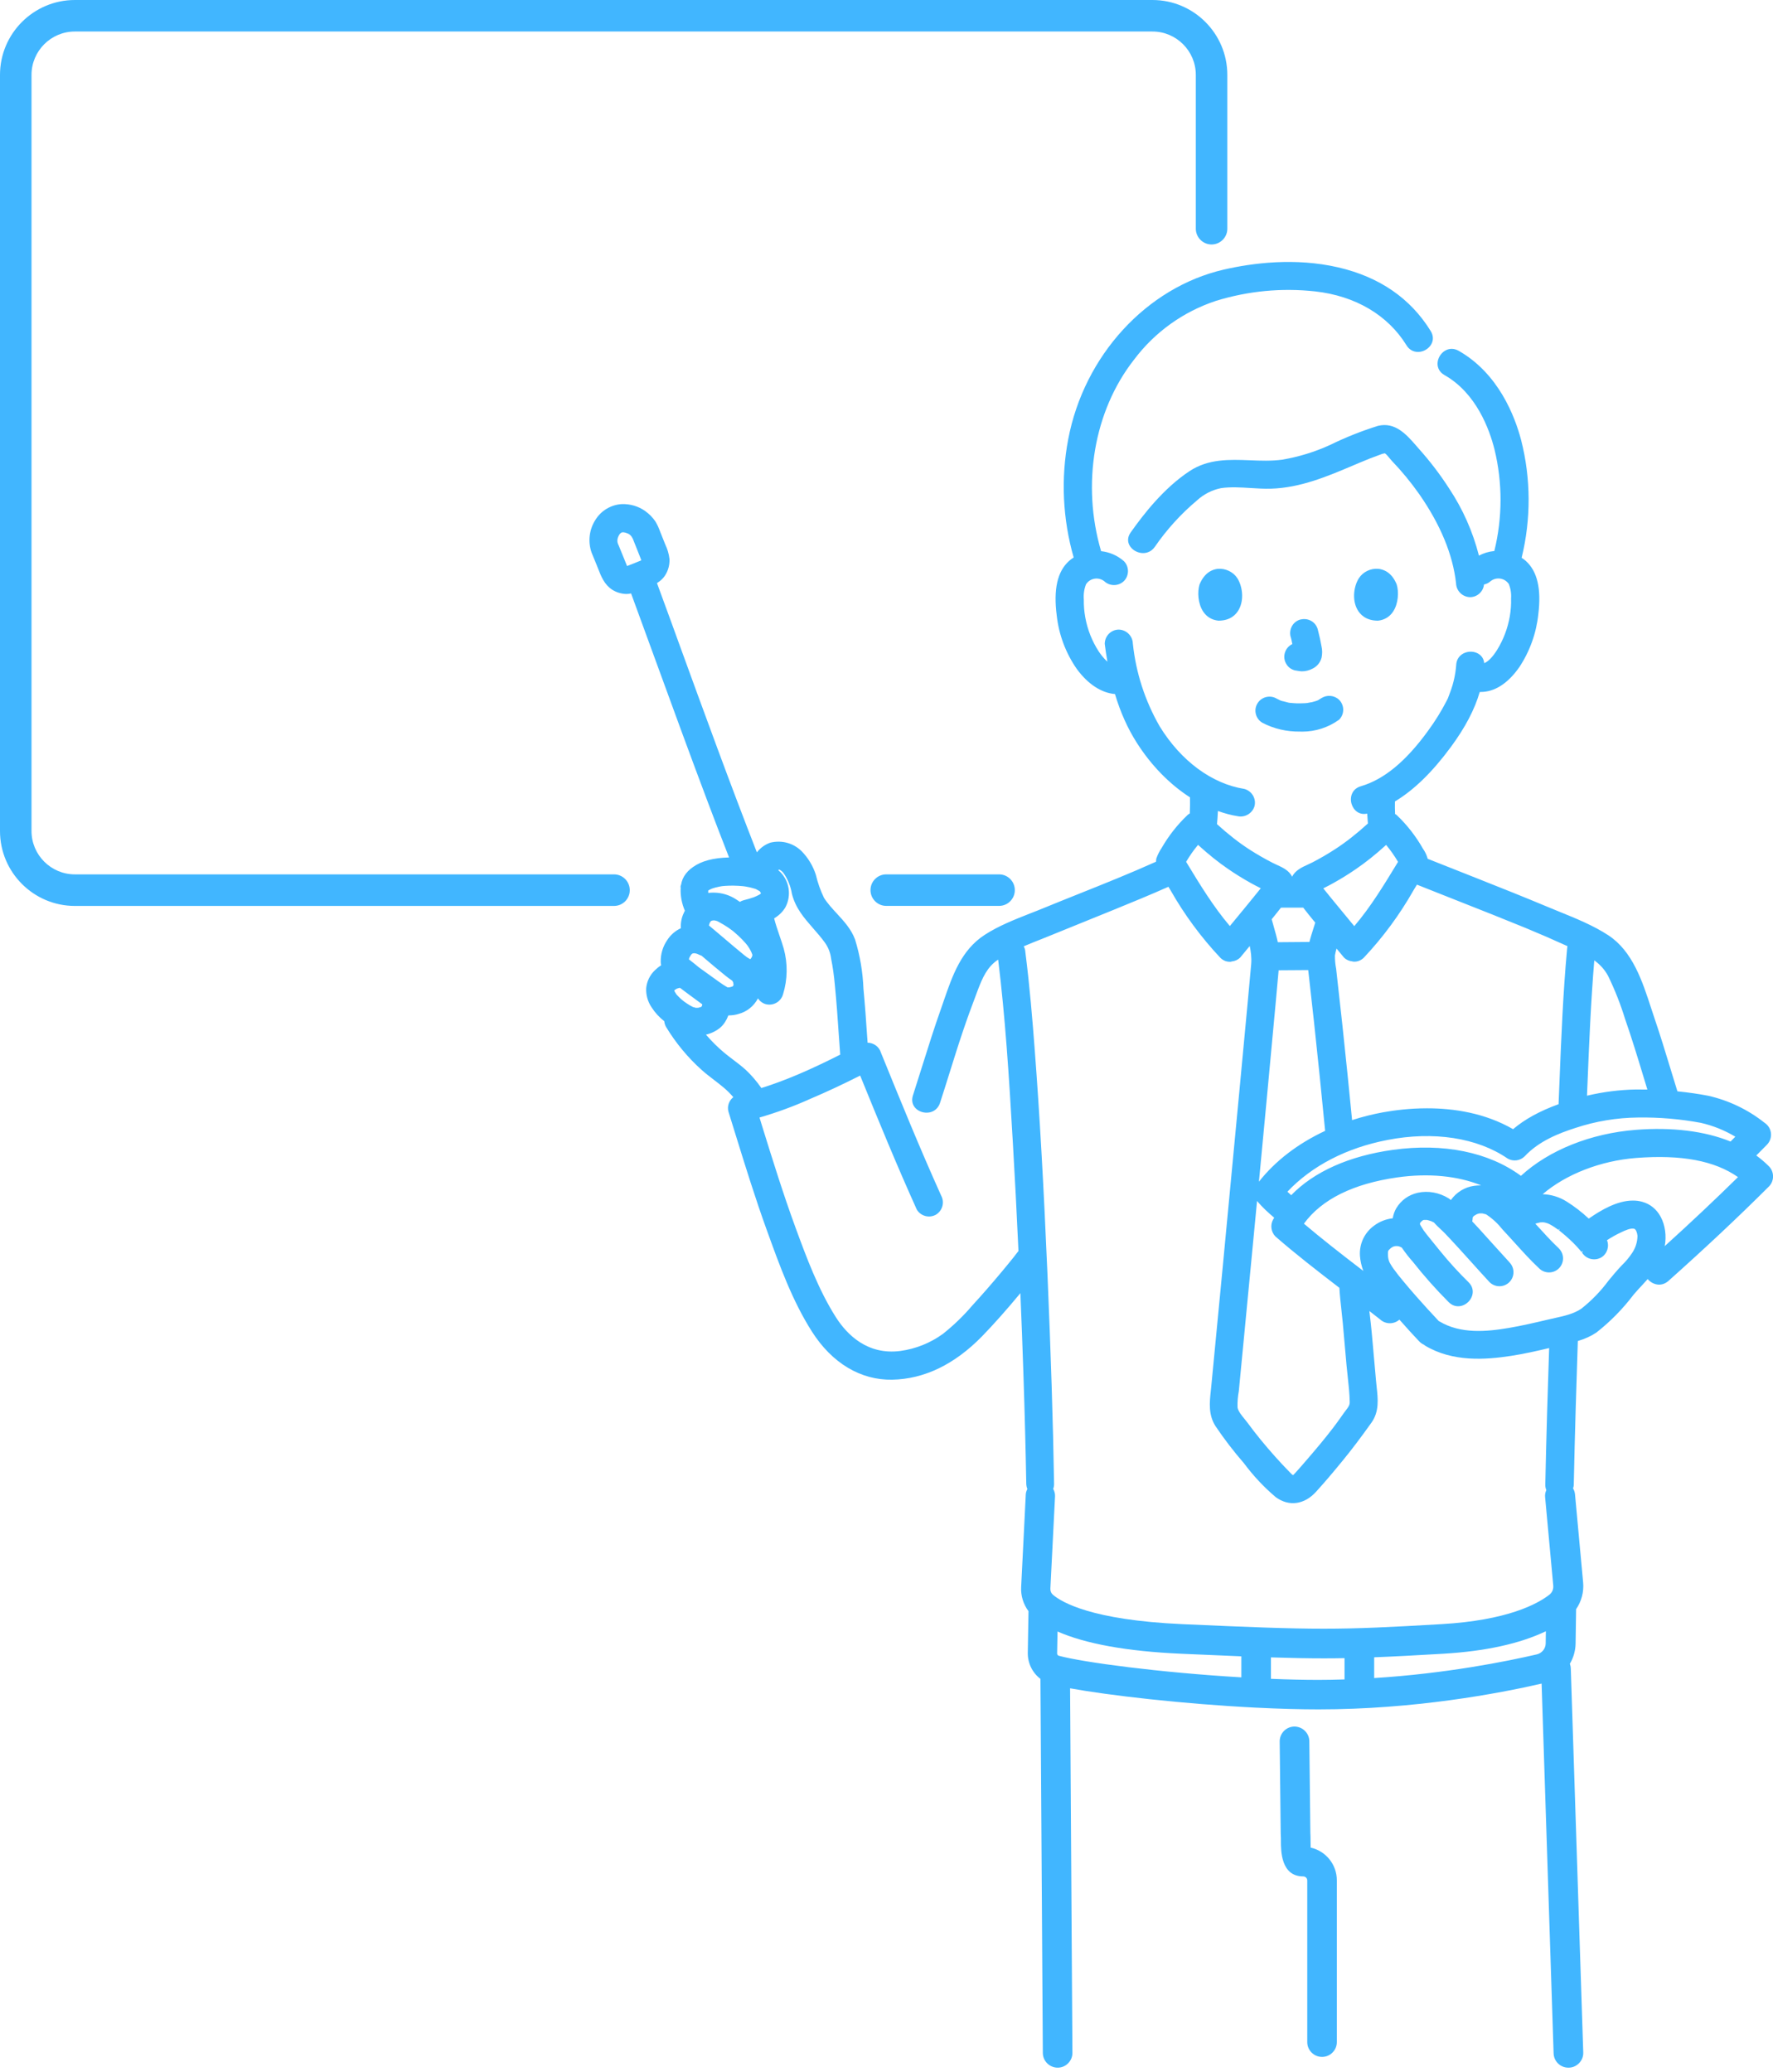 <?xml version="1.0" encoding="utf-8"?>
<!-- Generator: Adobe Illustrator 27.0.1, SVG Export Plug-In . SVG Version: 6.00 Build 0)  -->
<svg version="1.1" id="レイヤー_1" xmlns="http://www.w3.org/2000/svg" xmlns:xlink="http://www.w3.org/1999/xlink" x="0px"
	 y="0px" width="350px" height="409px" viewBox="0 0 350 409" style="enable-background:new 0 0 350 409;" xml:space="preserve">
<style type="text/css">
	.st0{fill:#41B6FF;}
</style>
<g>
	<path class="st0" d="M349.2,230.19C349.2,230.19,349.2,230.19,349.2,230.19c-0.76-0.76-1.58-1.46-2.5-2.14l0.46-0.46
		c0.56-0.56,1.12-1.12,1.67-1.69c1.07-1.12,1.04-2.91-0.09-3.98c-0.14-0.14-0.3-0.25-0.43-0.34c-3.23-2.57-7.07-4.41-11.12-5.32
		c-1.92-0.37-3.9-0.65-6.06-0.87c-0.46-1.47-0.91-2.95-1.36-4.43c-0.99-3.26-2.02-6.63-3.14-9.92c-0.23-0.69-0.46-1.39-0.7-2.11
		c-1.71-5.25-3.65-11.21-8.44-14.34c-2.95-1.93-6.38-3.32-9.71-4.67c-0.8-0.33-1.6-0.65-2.38-0.98c-4.52-1.89-9.11-3.72-13.43-5.43
		l-3.94-1.56c-2.07-0.81-4.13-1.63-6.19-2.45c-0.2-0.73-0.52-1.4-0.93-1.98c-1.39-2.45-3.13-4.69-5.16-6.62
		c-0.11-0.11-0.23-0.18-0.35-0.24c-0.04-0.83-0.05-1.66-0.03-2.48c3.77-2.27,7.38-5.79,11.04-10.75c2.82-3.83,4.69-7.38,5.7-10.86
		c0.07,0,0.14,0,0.2,0c2.74,0,5.36-1.68,7.6-4.88c2.07-3.11,3.37-6.73,3.76-10.44c0.62-5.05-0.19-8.5-2.47-10.55
		c-0.27-0.24-0.56-0.44-0.82-0.61c1.87-7.63,1.84-15.66-0.1-23.23c-1.22-4.66-4.45-13.15-12.34-17.63c-0.89-0.5-1.83-0.51-2.67-0.02
		c-0.9,0.53-1.5,1.57-1.49,2.6c0.01,0.92,0.48,1.7,1.33,2.19c0.01,0.01,0.02,0.02,0.03,0.02c6.31,3.57,8.9,10.75,9.89,14.71
		c1.59,6.53,1.58,13.45-0.04,20.02c-1.09,0.11-2.11,0.41-3.04,0.91c-1.21-4.74-3.19-9.21-5.9-13.28c-1.75-2.72-3.73-5.31-5.88-7.72
		l-0.54-0.62c-1.97-2.26-4.2-4.82-7.61-3.99c-3.24,1.01-6.42,2.28-9.44,3.76c-3.01,1.38-6.2,2.36-9.45,2.91
		c-2.11,0.29-4.29,0.21-6.4,0.12c-4.02-0.15-8.18-0.32-11.93,2.16c-5.13,3.4-9.08,8.53-11.6,12.09c-0.99,1.4-0.4,2.76,0.62,3.48
		c1.18,0.83,3.01,0.91,4.1-0.58c0.01-0.02,0.03-0.03,0.04-0.05c2.36-3.43,5.17-6.52,8.36-9.2c1.34-1.22,2.98-2.05,4.73-2.4
		c1.91-0.27,3.9-0.14,5.83-0.02c1.31,0.08,2.68,0.17,4.01,0.13c5.84-0.17,11.17-2.44,16.33-4.63l1.11-0.47
		c1.53-0.65,2.8-1.15,4.02-1.58c0.33-0.15,0.67-0.25,1.03-0.3c0.27,0.15,0.74,0.73,1,1.05c0.15,0.18,0.27,0.33,0.37,0.43
		c1.96,2.04,3.78,4.25,5.41,6.57c4.2,6.03,6.64,11.95,7.27,17.58c0.04,1.51,1.25,2.72,2.77,2.76c1.43-0.01,2.61-1.11,2.75-2.5
		c0.5-0.1,0.93-0.32,1.28-0.64c0.01-0.01,0.02-0.01,0.03-0.02c1.07-0.84,2.62-0.66,3.47,0.41c0.05,0.06,0.09,0.12,0.1,0.12
		c0.37,0.9,0.53,1.88,0.46,2.88c0.04,1.18-0.05,2.37-0.25,3.54c-0.41,2.35-1.25,4.58-2.5,6.61c-0.9,1.43-1.76,2.31-2.55,2.63
		c-0.14-1.49-1.36-2.22-2.53-2.27c-1.41-0.04-2.9,0.82-3,2.62c0,0.01,0,0.02,0,0.03c-0.14,1.79-0.52,3.55-1.15,5.24l-0.48,1.29
		c-0.08,0.16-0.16,0.33-0.24,0.49c-1.08,2.1-2.34,4.12-3.74,6.02c-4.36,6-8.69,9.55-13.22,10.87c-1.72,0.5-2.22,2.12-1.83,3.46
		c0.35,1.21,1.45,2.3,3.09,1.94c0.03,0.61,0.08,1.25,0.14,1.95c-2.24,2.04-4.35,3.69-6.44,5.05c-1.48,0.96-2.99,1.84-4.48,2.61
		c-0.29,0.15-0.59,0.29-0.9,0.43c-1.19,0.54-2.52,1.14-3.14,2.42c-0.59-1.25-1.88-1.83-3.04-2.36c-0.28-0.13-0.56-0.26-0.82-0.39
		c-1.5-0.77-3.01-1.63-4.49-2.58c-2.1-1.35-4.22-3-6.48-5.05c0.09-0.88,0.14-1.75,0.18-2.6c1.42,0.51,2.65,0.83,3.82,1.01
		c1.44,0.35,2.96-0.49,3.4-1.94c0.39-1.47-0.48-2.99-1.98-3.42c-6.42-1.01-12.52-5.51-16.72-12.33c-2.91-5.06-4.7-10.57-5.31-16.36
		c-0.04-1.5-1.26-2.72-2.78-2.76c-1.52,0.01-2.76,1.25-2.77,2.82c0.14,1.13,0.32,2.31,0.53,3.51c-0.8-0.7-1.44-1.6-1.71-2.01
		c-1.33-2.05-2.22-4.31-2.66-6.72c-0.21-1.15-0.31-2.32-0.29-3.52c-0.09-1.05,0.07-2.12,0.44-3.03c0.36-0.55,0.91-0.93,1.56-1.07
		c0.64-0.14,1.3-0.01,1.85,0.34c0.07,0.04,0.13,0.09,0.16,0.11c1.1,1.05,2.82,1.04,3.91-0.01c1.05-1.07,1.06-2.81,0.03-3.89
		c-0.01-0.02-0.03-0.03-0.04-0.04c-1.25-1.1-2.8-1.78-4.5-1.97c-3.88-13.22-1.42-27.65,6.46-37.74c4.11-5.48,9.72-9.51,16.21-11.66
		c6.37-1.96,12.95-2.59,19.58-1.87c7.95,0.89,14.36,4.67,18.04,10.64c0.52,0.85,1.33,1.31,2.27,1.31c0.03,0,0.05,0,0.08,0
		c1.05-0.03,2.07-0.65,2.56-1.55c0.44-0.81,0.39-1.72-0.13-2.57c-3.97-6.44-10.1-10.67-18.22-12.56
		c-8.55-1.99-17.03-0.86-22.64,0.43C226.33,56.73,214,70.19,210.87,86.7c-1.47,7.68-1.1,15.74,1.08,23.33
		c-0.34,0.22-0.64,0.44-0.91,0.68c-2.31,2.07-3.11,5.61-2.43,10.82c0.42,3.75,1.78,7.37,3.94,10.48c2.18,2.99,4.85,4.75,7.55,4.97
		c1.09,3.63,2.5,6.78,4.31,9.62c2.83,4.45,6.46,8.17,10.5,10.77c0.03,0.97,0.01,2.01-0.04,3.18c-0.17,0.09-0.34,0.2-0.49,0.35
		c-1.99,1.9-3.69,4.07-5.05,6.43c-0.43,0.64-0.79,1.33-1.07,2.12c-0.03,0.19-0.05,0.4-0.05,0.62c-5.02,2.26-10.22,4.34-15.25,6.35
		c-2.39,0.96-4.78,1.91-7.16,2.89c-0.79,0.33-1.6,0.64-2.42,0.96c-3.07,1.21-6.26,2.46-9,4.24c-4.62,2.99-6.36,8.03-8.04,12.9
		c-0.19,0.56-0.38,1.12-0.58,1.68c-1.33,3.73-2.53,7.57-3.7,11.29c-0.61,1.94-1.22,3.88-1.84,5.81c-0.3,0.93-0.14,1.81,0.46,2.47
		c0.67,0.75,1.82,1.1,2.86,0.88c0.97-0.21,1.7-0.88,2.02-1.85c0.63-1.93,1.23-3.86,1.84-5.8c0.86-2.75,1.75-5.6,2.69-8.38
		c0.81-2.4,1.74-4.97,2.93-8.1c0.93-2.44,1.86-4.58,3.99-6c0.01-0.01,0.02-0.01,0.03-0.02c1.41,11.48,2.12,22.68,2.9,36.09
		c0.4,6.78,0.76,13.79,1.11,21.42l-0.7,0.9c-0.08,0.11-0.16,0.2-0.21,0.28l-0.05,0.06v0c-0.76,0.94-1.52,1.88-2.3,2.81
		c-2.06,2.47-3.97,4.65-5.83,6.68c-1.75,2.06-3.71,3.95-5.81,5.62c-2.47,1.8-5.38,2.97-8.41,3.38c-6.45,0.84-10.48-3.14-12.71-6.62
		c-3.48-5.46-5.88-11.97-7.99-17.72c-2.42-6.6-4.54-13.42-6.59-20.03l-0.52-1.7c3.47-1.01,6.85-2.25,10.03-3.69
		c3.07-1.3,6.29-2.8,9.84-4.59c3.66,9.01,7.28,17.81,11.18,26.45c0.78,1.3,2.47,1.75,3.8,0.99c1.28-0.79,1.72-2.43,1.01-3.75
		c-4.23-9.38-8.13-18.97-11.89-28.22c-0.35-1.16-1.42-1.94-2.63-1.96l-0.09-1.23c-0.21-3.09-0.43-6.29-0.73-9.41
		c-0.13-3.3-0.68-6.57-1.66-9.74c-0.76-2.04-2.19-3.59-3.57-5.09c-0.91-0.99-1.86-2.01-2.56-3.12c-0.7-1.45-1.24-2.98-1.61-4.56
		c-0.56-1.74-1.53-3.35-2.82-4.66c-1.62-1.59-3.89-2.21-6.13-1.68c-1.05,0.35-1.98,1.02-2.69,1.92
		c-5.32-13.6-10.39-27.54-15.3-41.03l-1.45-4c-0.98-2.71-1.97-5.41-2.97-8.11c0.83-0.52,1.4-1.11,1.79-1.84
		c0.49-0.88,0.72-1.88,0.68-2.9c-0.11-0.99-0.39-1.95-0.81-2.82c-0.36-0.9-0.71-1.8-1.07-2.68c-0.23-0.66-0.53-1.3-0.9-1.92
		c-0.54-0.8-1.22-1.49-2.02-2.06c-1.34-0.96-2.97-1.42-4.62-1.37c-2.1,0.12-4.03,1.26-5.15,3.03c-1.28,1.93-1.58,4.38-0.8,6.56
		c0,0.02,0.01,0.03,0.02,0.05l0.97,2.37c0.1,0.24,0.19,0.49,0.29,0.73c0.6,1.54,1.22,3.13,2.77,4.15c0.85,0.54,1.82,0.83,2.85,0.85
		c0.31-0.01,0.61-0.05,0.89-0.11c1.56,4.25,3.11,8.5,4.66,12.75c3.42,9.37,6.95,19.06,10.53,28.55c1.21,3.21,2.53,6.66,4.15,10.81
		c-3.12,0.07-5.46,0.7-7.13,1.9c-0.71,0.48-1.3,1.09-1.75,1.82c-0.21,0.36-0.37,0.74-0.48,1.14c-0.02,0.07-0.04,0.15-0.06,0.28
		l-0.04,0.2c-0.07,0.13-0.1,0.31-0.12,0.44c-0.01,0.06,0.02,0.12,0.04,0.18c-0.01,0.07-0.01,0.11-0.02,0.21
		c-0.05,1.46,0.24,2.96,0.84,4.35c-0.01,0.02-0.02,0.04-0.03,0.05c-0.08,0.14-0.15,0.28-0.19,0.4c-0.44,0.9-0.64,1.92-0.57,2.99
		c-1.13,0.53-2.06,1.35-2.71,2.37c-0.87,1.28-1.31,2.77-1.27,4.32c0,0.21,0.04,0.41,0.09,0.63c-0.45,0.28-0.86,0.61-1.23,0.97
		c-0.98,0.93-1.6,2.18-1.73,3.55c-0.06,1.35,0.31,2.66,1.06,3.77c0.68,1.06,1.53,1.99,2.51,2.75c0.04,0.39,0.14,0.72,0.3,1.02
		c0.01,0.02,0.02,0.05,0.03,0.07c1.93,3.2,4.32,6.09,7.11,8.58c0.77,0.69,1.61,1.32,2.41,1.94c0.69,0.53,1.34,1.03,1.96,1.56
		c0.61,0.51,1.21,1.11,1.82,1.82c-0.86,0.68-1.25,1.79-0.96,2.87c0.47,1.5,0.94,3,1.4,4.51c1.92,6.2,3.91,12.62,6.16,18.84
		l0.05,0.13c2.46,6.82,5,13.86,8.89,19.95c3.97,6.22,9.62,9.58,15.85,9.46c6.32-0.13,12.28-3.01,17.71-8.56
		c2.39-2.47,4.81-5.19,7.57-8.52l0.01,0.31c0.21,5.07,0.42,10.31,0.58,15.47c0.27,8.05,0.45,15.19,0.57,21.82
		c0.01,0.37,0.08,0.72,0.22,1.05c-0.2,0.39-0.31,0.76-0.32,1.14l-0.91,18.22c-0.09,1.71,0.43,3.39,1.45,4.76l-0.14,8.22
		c-0.03,2.02,0.9,3.93,2.5,5.14l0.47,73.83c0.01,1.6,1.32,2.9,2.94,2.9c0.78,0,1.51-0.31,2.06-0.87c0.55-0.56,0.85-1.29,0.84-2.07
		l-0.46-71.93c7.41,1.36,22.19,3.09,36.72,3.82c0.02,0,0.05,0,0.07,0c4.52,0.23,8.65,0.34,12.27,0.34c18.9,0,35.51-3.13,44.02-5.09
		l2.37,72.97c0.05,1.59,1.33,2.83,2.92,2.83c0,0,0.09,0,0.1,0c0.78-0.02,1.5-0.35,2.04-0.92c0.54-0.57,0.82-1.31,0.79-2.09
		l-2.46-75.82c-0.01-0.29-0.07-0.58-0.18-0.88c0.72-1.22,1.1-2.6,1.13-3.98l0.1-6.8c1.06-1.54,1.55-3.39,1.39-5.23l-1.61-17.47
		c-0.04-0.38-0.16-0.76-0.38-1.14c0.08-0.24,0.14-0.47,0.14-0.75c0.21-10.22,0.54-20.48,0.8-28.33c1.44-0.44,2.58-0.96,3.54-1.6
		c0.03-0.01,0.07-0.03,0.09-0.05c2.77-2.17,5.25-4.69,7.36-7.48c0.52-0.62,1.06-1.2,1.61-1.79c0.4-0.43,0.8-0.86,1.19-1.31
		c0.48,0.57,1.16,0.96,1.88,1.07c0.56,0.08,1.39,0.02,2.21-0.7c7.32-6.53,13.84-12.65,19.91-18.71
		C350.27,233.01,350.27,231.29,349.2,230.19z M271.27,331.19v-4.1c3.95-0.15,8.33-0.39,13.63-0.7c8.32-0.49,15.13-1.98,20.26-4.44
		l-0.03,2.38c-0.01,1.05-0.74,1.95-1.77,2.19C297.47,327.89,285.51,330.3,271.27,331.19z M250.89,327.11
		c4.1,0.13,7.44,0.19,10.46,0.19c1.38,0,2.72-0.01,4.07-0.04v4.2c-1.89,0.06-3.59,0.09-5.17,0.09c-2.77,0-5.92-0.07-9.36-0.21
		V327.11z M208.76,322c5.55,2.44,13.75,3.92,24.38,4.39c4.58,0.2,8.47,0.37,11.91,0.51v4.15c-16.08-0.95-31.18-2.95-36.03-4.26
		c-0.2-0.05-0.34-0.24-0.34-0.46L208.76,322z M322.83,215.03c-3.15,0.06-6.36,0.47-9.55,1.22l0.09-2.14
		c0.33-8.06,0.67-16.4,1.35-24.57c1.22,0.89,2.08,1.87,2.74,3.1c1.32,2.71,2.44,5.55,3.33,8.44c1.28,3.67,2.44,7.46,3.55,11.13
		c0.29,0.94,0.58,1.89,0.86,2.83C324.44,215.03,323.63,215.02,322.83,215.03z M327.83,240.16c-0.81-1.51-2.08-2.54-3.66-2.97
		c-0.6-0.17-1.21-0.24-1.83-0.24c-3.13,0-6.35,1.92-8.71,3.56c-1.38-1.29-2.85-2.42-4.37-3.37c-1.42-0.89-3.04-1.39-4.73-1.45
		c4.62-3.95,11.43-6.6,18.46-7.15c8.92-0.69,15.49,0.54,20.1,3.78c-4.53,4.45-9.27,8.92-14.46,13.62
		C329,243.94,328.72,241.81,327.83,240.16z M208.27,295.31c0.02-0.49-0.1-0.96-0.36-1.46c0.12-0.32,0.18-0.67,0.17-1.03
		c-0.21-12.38-0.63-25.49-1.3-41.24c-0.77-17.93-1.55-31.67-2.53-44.52c-0.43-5.68-0.98-12.41-1.84-19.15
		c-0.01-0.39-0.12-0.76-0.32-1.14c1.13-0.49,2.29-0.95,3.42-1.39c0.68-0.27,1.36-0.54,2.03-0.82c2.37-0.97,4.74-1.93,7.12-2.89
		c1.79-0.72,3.57-1.44,5.35-2.17c3.43-1.4,7.07-2.89,10.64-4.48l0.44,0.72c2.72,4.79,6.01,9.25,9.79,13.27
		c0.55,0.56,1.22,0.83,1.98,0.81c0.08,0,0.16-0.02,0.3-0.06c0.66-0.08,1.21-0.33,1.66-0.77c0.61-0.75,1.22-1.49,1.84-2.23l0.04-0.05
		c0.22,1.04,0.4,2.29,0.29,3.58c-0.24,2.66-0.49,5.32-0.73,7.98l-1.63,17.38c-1.09,11.58-2.19,23.15-3.29,34.73l-2.23,23.25
		l-0.09,0.86c-0.25,2.33-0.5,4.74,0.92,6.97c1.72,2.56,3.62,5.03,5.62,7.33c1.82,2.45,3.92,4.7,6.27,6.69
		c2.6,1.91,5.66,1.5,7.98-1.07c1.55-1.71,3.16-3.58,5.19-6.07c1.81-2.2,3.68-4.68,5.74-7.57c1.55-2.18,1.28-4.64,1.02-7.02
		c-0.04-0.4-0.09-0.8-0.12-1.2l-0.85-9.51c-0.1-1.13-0.24-2.28-0.37-3.43c-0.03-0.29-0.07-0.58-0.1-0.86l0.06,0.05
		c0.69,0.53,1.38,1.07,2.04,1.59c1.07,1.01,2.73,1.03,3.83,0.06c1.52,1.72,2.73,3.05,3.91,4.29c0.29,0.31,0.63,0.54,0.97,0.68
		c0.04,0.05,0.1,0.11,0.19,0.16c5.43,3.27,11.93,2.8,16.99,2.02c2.56-0.39,5.1-0.97,7.5-1.54c-0.27,7.96-0.56,17.34-0.76,26.94
		c-0.01,0.39,0.06,0.75,0.2,1.09c-0.2,0.47-0.28,0.91-0.24,1.35l1.61,17.48c0.07,0.72-0.22,1.4-0.76,1.82
		c-2.38,1.85-8.32,5.06-21.31,5.81c-20.56,1.2-24.38,1.2-51.17,0c-17.91-0.8-23.84-4.34-25.56-5.83c-0.32-0.28-0.49-0.72-0.47-1.18
		L208.27,295.31z M242.46,171.52c1.39,0.96,2.85,1.86,4.33,2.69c0,0,0,0,0,0c0.66,0.37,1.33,0.72,2.01,1.06l0.09,0.04l-0.07,0.08
		c-0.94,1.18-1.9,2.34-2.85,3.51l-3.19,3.87c-3.27-3.84-5.94-8.24-8.52-12.49l-0.11-0.19c0.71-1.2,1.49-2.32,2.35-3.34
		C238.6,168.66,240.55,170.22,242.46,171.52z M273.63,166.76c0.85,1.02,1.64,2.14,2.35,3.34l-0.14,0.23
		c-2.58,4.24-5.23,8.63-8.5,12.46l-3.19-3.87c-0.96-1.16-1.92-2.33-2.86-3.51l-0.06-0.08c0.72-0.36,1.43-0.73,2.1-1.11
		c1.49-0.83,2.95-1.74,4.33-2.69C269.58,170.22,271.54,168.66,273.63,166.76z M275.82,232.38c6.13-0.87,11.91-0.32,16.57,1.57
		c-0.47,0-0.93,0.02-1.39,0.09c-1.86,0.26-3.51,1.28-4.59,2.81c-0.12-0.1-0.24-0.2-0.38-0.3c-1.88-1.19-4.14-1.6-6.19-1.13
		c-1.79,0.42-3.23,1.45-4.18,3c-0.36,0.59-0.59,1.25-0.73,2.03c-1.33,0.15-2.59,0.64-3.66,1.44c-1.91,1.38-2.96,3.6-2.81,5.95
		c0.07,1.01,0.3,2.02,0.67,3l-0.03-0.02c-0.1-0.1-0.21-0.17-0.32-0.25c-4.28-3.28-7.87-6.09-11.38-9.06
		C260.91,236.71,267.1,233.63,275.82,232.38z M342.46,224.45c-0.28,0.28-0.56,0.57-0.84,0.85c-5.08-2.07-11.54-2.87-18.69-2.31
		c-8.92,0.7-17.17,4.01-22.69,9.08c-6.36-4.69-15.31-6.51-25.26-5.13c-8.64,1.2-15.58,4.3-20.09,8.95
		c-0.24-0.21-0.48-0.43-0.72-0.66c-0.01-0.01-0.02-0.02-0.03-0.03c4.85-5.12,11.67-8.65,19.75-10.21
		c9.11-1.77,17.75-0.44,23.73,3.67c1.09,0.63,2.47,0.45,3.36-0.44c2.8-3.02,6.82-4.58,10.01-5.6c4-1.33,8.17-2.02,12.38-2.06
		c4.15-0.06,8.31,0.29,12.38,1.05c2.38,0.54,4.67,1.46,6.81,2.73L342.46,224.45z M309.35,187.29c-0.79,8.63-1.15,17.45-1.49,25.98
		c-0.06,1.56-0.12,3.11-0.19,4.66c-3.72,1.35-6.66,2.96-8.98,4.93c-5.55-3.2-11.71-4.12-16.98-4.12c-3.41,0-6.45,0.39-8.68,0.79
		c-2.02,0.37-4.08,0.88-6.12,1.54c-0.55-5.59-1.2-12.15-1.92-18.8c-0.4-3.69-0.81-7.37-1.23-11.08c-0.17-0.87-0.25-1.77-0.24-2.61
		c0.07-0.43,0.18-0.88,0.32-1.37c0.48,0.58,0.97,1.17,1.48,1.79c0.42,0.42,0.97,0.67,1.69,0.76c0.08,0.02,0.16,0.04,0.29,0.04h0
		c0.69,0.02,1.4-0.25,1.95-0.81c3.77-4.01,7.06-8.47,9.77-13.25l0.69-1.14c2.79,1.12,5.58,2.22,8.38,3.32
		c4.31,1.7,8.77,3.46,13.13,5.25c2.69,1.11,5.45,2.31,8.21,3.57C309.4,186.92,309.36,187.1,309.35,187.29z M259.27,183.26
		c-0.27,0.86-0.56,1.75-0.78,2.65l-6.24,0.05c-0.21-0.99-0.5-1.99-0.77-2.95c-0.15-0.53-0.3-1.05-0.44-1.58
		c0.53-0.64,1.04-1.3,1.56-1.95l0.27-0.34l4.39-0.01l0.31,0.4c0.53,0.67,1.06,1.35,1.61,2.01l0.46,0.55
		C259.51,182.49,259.39,182.88,259.27,183.26z M252.41,191.5l5.84-0.04c0.39,3.44,0.78,6.88,1.15,10.32
		c0.74,6.82,1.47,14.02,2.19,21.41c-5.4,2.53-9.81,5.91-13.07,10.03c0.53-5.57,1.05-11.15,1.58-16.72
		c0.57-6.06,1.14-12.11,1.69-18.17L252.41,191.5z M248.15,237.02c0.07,0.09,0.14,0.18,0.22,0.27c0.88,1.01,1.9,1.98,3.17,3.05
		c-0.08,0.11-0.15,0.22-0.21,0.33c-0.61,1.08-0.44,2.46,0.45,3.37c4,3.48,8.09,6.65,12.62,10.13c0.08,1.44,0.24,2.91,0.4,4.33
		c0.1,0.9,0.2,1.79,0.28,2.68l0.73,8.24c0.07,0.77,0.15,1.55,0.24,2.33c0.18,1.63,0.36,3.31,0.39,4.95
		c0.01,0.65-0.29,1.04-0.71,1.58c-0.11,0.14-0.23,0.29-0.34,0.45l-0.66,0.93c-0.52,0.73-1.03,1.45-1.58,2.16
		c-1.66,2.17-3.42,4.25-4.92,5.99l-0.39,0.45c-0.65,0.76-1.31,1.53-1.98,2.26l-0.08,0.09c-0.23,0.25-0.47,0.51-0.54,0.53
		c-0.1-0.02-0.39-0.32-0.7-0.64c-1.92-1.96-3.85-4.12-5.73-6.42c-0.87-1.07-1.73-2.17-2.54-3.28c-0.17-0.23-0.37-0.47-0.57-0.72
		c-0.6-0.73-1.28-1.56-1.4-2.29c-0.04-1.08,0.05-2.16,0.25-3.24l2.46-25.62C247.4,244.95,247.77,240.99,248.15,237.02z
		 M297.9,262.08c-4.49,0.77-9.62,1.21-13.76-1.29c-0.04-0.02-0.08-0.04-0.1-0.04c-1.54-1.63-3.04-3.28-4.46-4.89
		c-0.83-0.94-1.65-1.9-2.45-2.86c-0.32-0.38-0.63-0.77-0.94-1.15l-0.17-0.21c-0.05-0.06-0.1-0.12-0.16-0.21l-0.12-0.16
		c-0.11-0.14-0.22-0.29-0.33-0.44c-0.43-0.53-0.8-1.11-1.11-1.69c-0.22-0.49-0.32-1.03-0.31-1.58l0-0.13
		c0.01-0.21,0.01-0.31,0.01-0.37l0-0.03c0.05-0.09,0.1-0.22,0.13-0.29c0,0,0,0,0.01-0.01c0.14-0.14,0.29-0.28,0.43-0.41
		c0.13-0.07,0.32-0.21,0.33-0.21c0.03-0.02,0.05-0.04,0.08-0.05c0.02-0.01,0.05-0.01,0.08-0.02c0.14-0.04,0.28-0.08,0.35-0.1
		c0.01,0,0.11,0,0.12,0c0.36-0.04,0.72,0.04,1.04,0.22c0.05,0.03,0.09,0.04,0.13,0.05c0.79,1.14,1.5,2.04,2.21,2.83
		c2.2,2.79,4.58,5.47,7.08,7.97c1.27,1.25,2.92,0.9,3.89-0.09c0.96-0.97,1.28-2.6,0.03-3.84c-1.97-1.93-3.85-3.99-5.58-6.12
		c-0.45-0.55-0.89-1.1-1.34-1.65s-0.89-1.11-1.34-1.66c-0.42-0.51-0.8-1.06-1.13-1.63l-0.08-0.14c-0.04-0.06-0.07-0.12-0.1-0.18
		c0,0,0,0,0,0c0-0.02-0.01-0.03-0.01-0.04l-0.02-0.08c0.01-0.04,0.01-0.07,0.01-0.11c0-0.02,0-0.04,0-0.05l0.07-0.13
		c0.01-0.01,0.02-0.03,0.03-0.04c0.03-0.03,0.05-0.06,0.07-0.07c0.12-0.13,0.25-0.25,0.44-0.37l0.09-0.02
		c0.03-0.01,0.1-0.02,0.12-0.02c0.16-0.01,0.31-0.01,0.48,0c0.01,0,0.02,0,0.04,0c0.1,0.02,0.2,0.04,0.3,0.07
		c0.22,0.06,0.45,0.14,0.6,0.19c0.03,0.02,0.12,0.06,0.22,0.11c0.09,0.04,0.18,0.08,0.23,0.11l0.07,0.04
		c0.39,0.46,0.86,0.89,1.3,1.31c0.31,0.29,0.62,0.57,0.9,0.87c0.87,0.91,1.72,1.83,2.57,2.76l0.13,0.14
		c0.86,0.95,1.72,1.9,2.58,2.85c1.15,1.28,2.3,2.56,3.48,3.83c1.08,1.08,2.84,1.08,3.92,0c1.06-1.06,1.08-2.77,0.06-3.85
		c-0.01-0.02-0.03-0.04-0.04-0.06c-1.16-1.26-2.3-2.53-3.45-3.8c-0.89-0.99-1.78-1.99-2.68-2.97c-0.28-0.3-0.56-0.6-0.84-0.9
		l-0.39-0.41c0.04-0.15,0.08-0.32,0.08-0.5c0-0.09,0.01-0.17,0.02-0.29l0.01-0.02c0.05-0.05,0.09-0.1,0.12-0.14
		c0.03-0.04,0.07-0.09,0.11-0.13c0.08-0.04,0.19-0.11,0.39-0.23l0.11-0.07c0.18-0.08,0.36-0.15,0.55-0.18l0.05-0.01
		c0.16-0.01,0.31-0.01,0.49,0l0.07,0c0.16,0.03,0.32,0.07,0.54,0.13c0.11,0.01,0.21,0.05,0.29,0.11c1.21,0.81,2.27,1.8,3.19,2.97
		c0.81,0.86,1.61,1.75,2.41,2.63c1.52,1.68,3.08,3.41,4.74,4.96c1.06,1.1,2.82,1.13,3.92,0.07c1.1-1.06,1.13-2.82,0.06-3.92
		c0,0-0.01-0.01-0.02-0.02c-0.01-0.02-0.03-0.03-0.04-0.05c-1.52-1.43-2.95-3.01-4.34-4.54l-0.28-0.31
		c0.11-0.04,0.22-0.08,0.34-0.11c0.21-0.06,0.43-0.11,0.64-0.15c0.05,0,0.11,0,0.18-0.01c0.09-0.01,0.19-0.01,0.27-0.01l0.31,0.02
		c0.24,0.05,0.48,0.12,0.71,0.2c0.06,0.02,0.11,0.04,0.21,0.09c0.07,0.03,0.14,0.07,0.22,0.11c0.29,0.16,0.59,0.33,0.86,0.51
		c0.28,0.18,0.54,0.37,0.81,0.57l0.25-0.26l0,0l-0.14,0.34c0.12,0.09,0.24,0.19,0.35,0.28l0.11,0.09c0.52,0.43,1.04,0.86,1.53,1.32
		c0.51,0.46,0.99,0.94,1.43,1.41c0.21,0.23,0.42,0.46,0.63,0.7c0.13,0.15,0.25,0.3,0.38,0.46l0.33-0.17h0l-0.22,0.3
		c0.79,1.28,2.45,1.72,3.79,0.98c1.18-0.71,1.65-2.16,1.15-3.42c0.96-0.61,1.84-1.11,2.71-1.51l0.12-0.06
		c0.67-0.32,1.93-0.91,2.58-0.67c0.28,0.1,0.55,0.72,0.61,1.37c-0.01,1.22-0.38,2.39-1.06,3.4c0,0,0,0,0,0
		c-0.6,0.9-1.3,1.74-2.11,2.51c-0.94,1-1.82,2.06-2.57,2.97c-1.52,2.06-3.32,3.91-5.33,5.5c-0.02,0.01-0.03,0.02-0.05,0.03
		c-0.01,0-0.01,0.01-0.02,0.02c-1.49,0.99-3.31,1.39-5.06,1.78c-0.43,0.09-0.86,0.19-1.28,0.29
		C303,261.05,300.47,261.64,297.9,262.08z M136.57,188.28c0.05-0.03,0.09-0.05,0.14-0.09c0,0,0.01,0,0.01,0
		c0.04-0.01,0.09-0.03,0.14-0.04c0.1,0,0.18,0,0.23-0.01c0.03,0,0.07,0.01,0.08,0l0.25,0.06c0.08,0.02,0.16,0.05,0.24,0.07
		c0.07,0.04,0.14,0.07,0.21,0.1c0.08,0.03,0.15,0.06,0.16,0.07c0.13,0.08,0.27,0.11,0.37,0.14c0.02,0.01,0.04,0.01,0.06,0.02
		l0.12,0.1c1.72,1.47,3.15,2.67,4.57,3.82c0.44,0.36,0.91,0.71,1.39,1.03c0.07,0.1,0.13,0.21,0.19,0.32c0,0.14,0.03,0.28,0.07,0.37
		c0,0.05,0,0.11-0.01,0.16l-0.01,0.08c-0.04,0.05-0.07,0.1-0.1,0.15c-0.06,0.03-0.11,0.06-0.15,0.09l-0.5,0.14
		c-0.14,0-0.28,0-0.42,0.01c-0.6-0.35-1.18-0.73-1.72-1.12c-1.21-0.88-2.42-1.75-3.67-2.64l-0.35-0.26c-0.2-0.16-0.4-0.33-0.6-0.5
		l-0.73-0.58c-0.18-0.14-0.35-0.28-0.55-0.43c0.02-0.08,0.04-0.16,0.07-0.25c0.01-0.06,0.04-0.11,0.04-0.12
		c0.02-0.02,0.05-0.07,0.06-0.09c0.08-0.16,0.18-0.31,0.23-0.4C136.44,188.42,136.5,188.35,136.57,188.28z M149.9,175.85
		c0.01,0.01,0.02,0.01,0.04,0.02l0,0l0,0c0,0,0,0,0,0l0,0l0,0c0.01,0.01,0.01,0.01,0.02,0.02l0,0c0,0,0,0,0,0v0c0,0,0,0,0,0
		l0.07,0.08c0.04,0.1,0.11,0.18,0.16,0.24c0,0.01,0.01,0.03,0.01,0.04c0,0.01,0,0.02,0,0.03c-0.01,0.03-0.02,0.06-0.03,0.09
		c-0.02,0.02-0.04,0.04-0.05,0.05c-0.12,0.09-0.22,0.17-0.37,0.23c-0.12,0.07-0.25,0.13-0.38,0.19l-0.08,0.04
		c-0.07,0.02-0.13,0.05-0.17,0.07c-0.1,0.04-0.21,0.1-0.27,0.12c-0.67,0.24-1.38,0.44-2.1,0.62c-0.24,0.06-0.46,0.17-0.69,0.31
		c-0.04-0.03-0.09-0.06-0.13-0.09c-0.17-0.12-0.34-0.24-0.5-0.33c-1.37-0.93-2.97-1.41-4.62-1.41c-0.33,0-0.67,0.02-1,0.06
		c0-0.06,0-0.13,0-0.21l-0.01-0.2l0-0.04c0.01-0.01,0.03-0.03,0.05-0.04c0.03-0.02,0.06-0.04,0.1-0.07c0.09-0.05,0.18-0.1,0.27-0.14
		c0.07-0.04,0.15-0.07,0.23-0.11l0.18-0.07c0.25-0.09,0.51-0.16,0.76-0.22c0.2-0.05,0.41-0.1,0.62-0.14
		c0.11-0.02,0.22-0.04,0.33-0.06l0.04-0.01c0.02,0,0.15-0.02,0.31-0.04l0.48-0.04c0.28-0.02,0.57-0.03,0.85-0.04
		c0.5-0.01,1.05-0.01,1.75,0.03c0.25,0.01,0.51,0.04,0.79,0.06c0.04,0,0.19,0.02,0.27,0.03l0.35,0.05c0.59,0.09,1.18,0.23,1.76,0.41
		c0.08,0.02,0.15,0.05,0.27,0.09c0.2,0.1,0.39,0.21,0.58,0.32L149.9,175.85z M140.07,182.24c0-0.03,0.02-0.06,0.03-0.08
		c0.07-0.1,0.13-0.2,0.19-0.32l0.04-0.03c0.05-0.03,0.1-0.05,0.13-0.08c0.09-0.03,0.19-0.05,0.28-0.07l0.08,0
		c0.09,0,0.18-0.01,0.3,0.01l0.13,0.03c0.11,0.03,0.22,0.06,0.32,0.09l0.44,0.23c0.31,0.17,0.61,0.34,0.91,0.52
		c0.57,0.34,1.13,0.72,1.73,1.18l0.32,0.27c0.26,0.23,0.52,0.46,0.78,0.69c0.48,0.45,0.93,0.91,1.34,1.37
		c0.11,0.13,0.23,0.26,0.33,0.39c0.03,0.04,0.08,0.1,0.14,0.18c0.11,0.16,0.23,0.33,0.33,0.5c0.15,0.24,0.29,0.49,0.41,0.76
		l0.06,0.13c0.04,0.11,0.15,0.4,0.16,0.42c0,0.06,0,0.12,0,0.15l-0.05,0.13c-0.03,0.09-0.07,0.18-0.09,0.27l-0.02,0
		c-0.02,0.04-0.07,0.1-0.11,0.15c-0.02,0.03-0.06,0.08-0.09,0.14c-0.01,0.01-0.03,0.03-0.04,0.04c0,0,0,0-0.01,0
		c-0.3-0.15-0.53-0.29-0.73-0.44c0,0-0.1-0.07-0.1-0.08c-0.08-0.06-0.26-0.2-0.32-0.25c0,0,0,0-0.01,0
		c-1.38-1.12-2.75-2.29-4.08-3.42c-0.65-0.55-1.3-1.1-1.95-1.65c-0.33-0.28-0.66-0.56-0.98-0.82
		C139.99,182.51,140.02,182.39,140.07,182.24z M142.24,202.77c0.64-0.57,1.18-1.4,1.54-2.36c0.74-0.01,1.37-0.09,2-0.29
		c1.65-0.43,3.04-1.54,3.85-3.08c0.36,0.56,0.9,0.97,1.54,1.15c1.49,0.38,2.97-0.48,3.4-1.93c0.91-2.95,0.96-6.08,0.14-9.05
		c-0.24-0.84-0.54-1.72-0.84-2.58c-0.38-1.13-0.78-2.29-1.05-3.37c1.03-0.64,1.77-1.38,2.27-2.28c1.15-2.26,0.75-5-1.01-6.83
		c-0.13-0.13-0.27-0.25-0.41-0.37c0-0.01,0.01-0.03,0.01-0.04c0.01-0.05,0.03-0.1,0.02-0.11c0.23-0.02,0.59,0.23,0.94,0.64
		c0.86,1.21,1.44,2.62,1.68,4.11c0.72,2.87,2.42,4.8,4.22,6.86c0.77,0.88,1.58,1.8,2.29,2.79c0.67,0.93,1.1,2.02,1.24,3.18
		c0.33,1.65,0.57,3.35,0.72,5.05c0.34,3.39,0.58,6.86,0.81,10.21c0.09,1.23,0.17,2.45,0.26,3.68c-6.14,3.11-10.96,5.15-15.56,6.59
		c-0.99-1.41-2.01-2.59-3.1-3.6c-0.79-0.72-1.64-1.36-2.46-1.98c-0.64-0.49-1.31-0.99-1.93-1.52c-1.21-1.03-2.37-2.18-3.45-3.44
		C140.43,203.96,141.41,203.47,142.24,202.77z M133.09,195.47c0.01-0.01,0.03-0.02,0.04-0.03l0,0c0,0,0.01,0,0.01,0
		c0.04-0.03,0.08-0.06,0.11-0.09c0.01,0,0.01-0.01,0.02-0.01c0.1-0.07,0.21-0.13,0.27-0.17c0.04-0.01,0.07-0.03,0.1-0.05l0.12-0.04
		c0.1-0.03,0.19-0.06,0.34-0.1l0.16,0c1.04,0.8,2.11,1.58,3.16,2.35l1.22,0.9c-0.01,0.05-0.03,0.11-0.04,0.17l-0.04,0.12
		c0,0-0.01,0.02-0.01,0.03c-0.02,0.04-0.04,0.08-0.06,0.12c-0.05,0.03-0.1,0.06-0.15,0.09c-0.15,0.05-0.32,0.09-0.52,0.14
		c0,0,0,0-0.01,0l-0.2,0c-0.09,0-0.18,0.01-0.26,0.01c-0.1-0.03-0.21-0.07-0.32-0.1l-0.19-0.04c-0.04-0.03-0.09-0.05-0.14-0.07
		c-0.19-0.09-0.38-0.19-0.56-0.3c-0.37-0.22-0.73-0.47-1.08-0.72l-0.29-0.23c-0.12-0.09-0.23-0.19-0.35-0.29
		c-0.27-0.24-0.51-0.5-0.76-0.76l-0.1-0.1c-0.01-0.02-0.03-0.03-0.03-0.04c-0.11-0.16-0.21-0.32-0.3-0.48l-0.08-0.15
		c-0.01-0.05-0.02-0.1-0.04-0.15l0-0.01L133.09,195.47z M123.77,111.68c-0.01-0.02-0.02-0.05-0.02-0.05
		c-0.17-0.43-0.35-0.86-0.52-1.29l-1.11-2.72c-0.02-0.06-0.05-0.1-0.06-0.11c-0.08-0.2-0.15-0.41-0.17-0.53
		c-0.01-0.08-0.01-0.15-0.01-0.23c0,0,0-0.09,0-0.1c0-0.06,0-0.13,0.01-0.19l0.03-0.13c0.02-0.09,0.05-0.19,0.09-0.31
		c0.03-0.05,0.05-0.1,0.07-0.16c0.04-0.07,0.08-0.14,0.1-0.2c0.04-0.06,0.08-0.12,0.11-0.18l0.02-0.05c0,0,0,0,0.01-0.01
		c0.05-0.05,0.1-0.09,0.14-0.14l0.22-0.17c0.04-0.01,0.08-0.02,0.12-0.04c0.12,0,0.24,0,0.37-0.01c0.08,0.03,0.17,0.06,0.24,0.06
		c0.01,0,0.01-0.01,0.02-0.01c0.03,0.01,0.04,0.01,0.07,0.03c0.11,0.04,0.23,0.09,0.33,0.12c0.01,0,0.03,0,0.04,0.01
		c0.02,0.01,0.04,0.01,0.06,0.02c0.09,0.05,0.19,0.1,0.24,0.13c0.01,0,0.06,0.04,0.09,0.06c0.05,0.06,0.1,0.09,0.16,0.13
		c0.01,0.02,0.02,0.03,0.04,0.05l0.13,0.13c0,0,0,0,0.01,0.01c0.01,0.01,0.02,0.02,0.02,0.03c0.1,0.14,0.19,0.28,0.27,0.44
		c0,0.01,0.01,0.01,0.01,0.02c0.02,0.04,0.04,0.09,0.06,0.13l0,0l1.39,3.5c0.05,0.12,0.1,0.25,0.14,0.37c0.04,0.1,0.07,0.2,0.11,0.3
		l-1.43,0.58c-0.46,0.19-0.92,0.37-1.38,0.54C123.78,111.69,123.77,111.68,123.77,111.68z"/>
	<path class="st0" d="M252.95,138.31l-0.21-0.07c-0.26-0.12-0.51-0.24-0.74-0.37c-1.32-0.77-3.02-0.32-3.79,0.99
		c-0.38,0.64-0.48,1.39-0.29,2.1c0.18,0.69,0.61,1.28,1.22,1.65c0.02,0.02,0.04,0.04,0.07,0.05c2.29,1.19,4.85,1.77,7.42,1.73
		c0.16,0.01,0.31,0.01,0.47,0.01c2.57,0,5.12-0.82,7.25-2.36c1.08-1.08,1.08-2.84-0.01-3.93c-0.96-0.91-2.4-1.01-3.48-0.33
		c-0.09,0.04-0.18,0.1-0.28,0.17c-0.14,0.09-0.31,0.21-0.39,0.25c-0.09,0.05-0.24,0.1-0.3,0.12c0,0,0,0,0,0c0,0-0.01,0-0.01,0
		c0,0-0.01,0-0.02,0l0,0c0,0,0,0,0,0c-0.02,0.01-0.03,0.01-0.05,0.02c-0.06,0.02-0.11,0.04-0.17,0.06
		c-0.24,0.08-0.49,0.14-0.68,0.19c-0.21,0.01-0.42,0.07-0.63,0.11c-0.06-0.01-0.14,0.02-0.21,0.04c-0.01,0-0.03,0-0.05,0.01
		c-0.01,0-0.01,0-0.02,0c-0.16,0.02-0.32,0.03-0.47,0.04c-0.35,0.02-0.69,0.03-1.05,0.03c-0.35,0.01-0.76-0.01-1.15-0.04
		c-0.16-0.01-0.31-0.02-0.48-0.04l-0.15-0.01c-0.23-0.01-0.45-0.05-0.68-0.13c-0.24-0.05-0.49-0.12-0.73-0.19
		C253.21,138.4,253.08,138.36,252.95,138.31z"/>
	<path class="st0" d="M253.62,128.92c-0.19,0.72-0.09,1.46,0.29,2.1c0.35,0.63,0.96,1.1,1.7,1.29c0.15,0.02,0.29,0.05,0.44,0.07
		c0.28,0.05,0.57,0.1,0.9,0.12c0.01,0,0.01,0,0.02,0c0.74,0,1.47-0.18,2.11-0.52c0.9-0.43,1.56-1.22,1.81-2.2
		c0.15-0.72,0.15-1.48-0.01-2.17c-0.18-1.03-0.41-2.11-0.75-3.4c-0.39-1.43-1.83-2.29-3.33-1.95c-0.03,0-0.06,0-0.09,0.01
		c-0.7,0.19-1.29,0.65-1.66,1.28c-0.36,0.65-0.46,1.4-0.28,2.12c0.01,0.03,0.02,0.06,0.04,0.08c0.1,0.37,0.18,0.75,0.25,1.13
		c0.01,0.08,0.03,0.16,0.05,0.25c-0.07,0.02-0.14,0.05-0.2,0.09C254.26,127.6,253.81,128.2,253.62,128.92z"/>
	<path class="st0" d="M240.54,122.5c2.35-0.01,3.49-1.21,4.03-2.22c1.08-2,0.65-4.66-0.31-6.16c-0.81-1.25-2.35-1.98-3.85-1.85
		c-0.92,0.09-2.6,0.6-3.62,3.1c-0.43,1.41-0.33,3.75,0.72,5.33C238.2,121.74,239.23,122.37,240.54,122.5z"/>
	<path class="st0" d="M271.97,122.5L271.97,122.5c0.01,0,0.03,0,0.04,0c1.27-0.13,2.31-0.75,3-1.8c1.05-1.58,1.15-3.93,0.7-5.36
		c-1-2.47-2.69-2.98-3.61-3.07c-1.54-0.14-3.05,0.61-3.85,1.85c-0.96,1.49-1.4,4.16-0.31,6.16
		C268.48,121.28,269.63,122.48,271.97,122.5z"/>
	<path class="st0" d="M121.21,172.57H14.78c-4.72,0-8.56-3.84-8.56-8.56V14.78c0-4.72,3.84-8.56,8.56-8.56H227.5
		c4.72,0,8.56,3.84,8.56,8.56v30.36c0,1.71,1.4,3.11,3.11,3.11s3.11-1.39,3.11-3.11V14.78C242.28,6.63,235.65,0,227.5,0H14.78
		C6.63,0,0,6.63,0,14.78v149.24c0,8.15,6.63,14.78,14.78,14.78h106.43c1.72,0,3.11-1.39,3.11-3.11
		C124.32,173.97,122.93,172.57,121.21,172.57z"/>
	<path class="st0" d="M174.95,172.57c-1.72,0-3.11,1.39-3.11,3.11c0,1.72,1.4,3.11,3.11,3.11h22.27c1.72,0,3.11-1.39,3.11-3.11
		c0-1.72-1.39-3.11-3.11-3.11H174.95z"/>
	<path class="st0" d="M258.73,364.65c-0.02-0.44-0.02-0.93-0.02-1.27c0-0.6-0.01-1.17-0.04-1.64l-0.2-18.09
		c-0.02-1.59-1.33-2.89-2.96-2.89c-1.61,0.02-2.91,1.34-2.89,2.96l0.2,18.19l0.01,0.22c0.03,0.34,0.03,0.74,0.03,1.17v0.09
		c0,1.9,0.01,6.95,4.41,6.95c0.44,0,0.79,0.35,0.79,0.79v31.91c0,1.61,1.31,2.92,2.92,2.92c1.61,0,2.92-1.31,2.92-2.92v-31.91
		C263.91,368.01,261.75,365.33,258.73,364.65z"/>
</g>
<g>
</g>
<g>
</g>
<g>
</g>
<g>
</g>
<g>
</g>
<g>
</g>
</svg>
